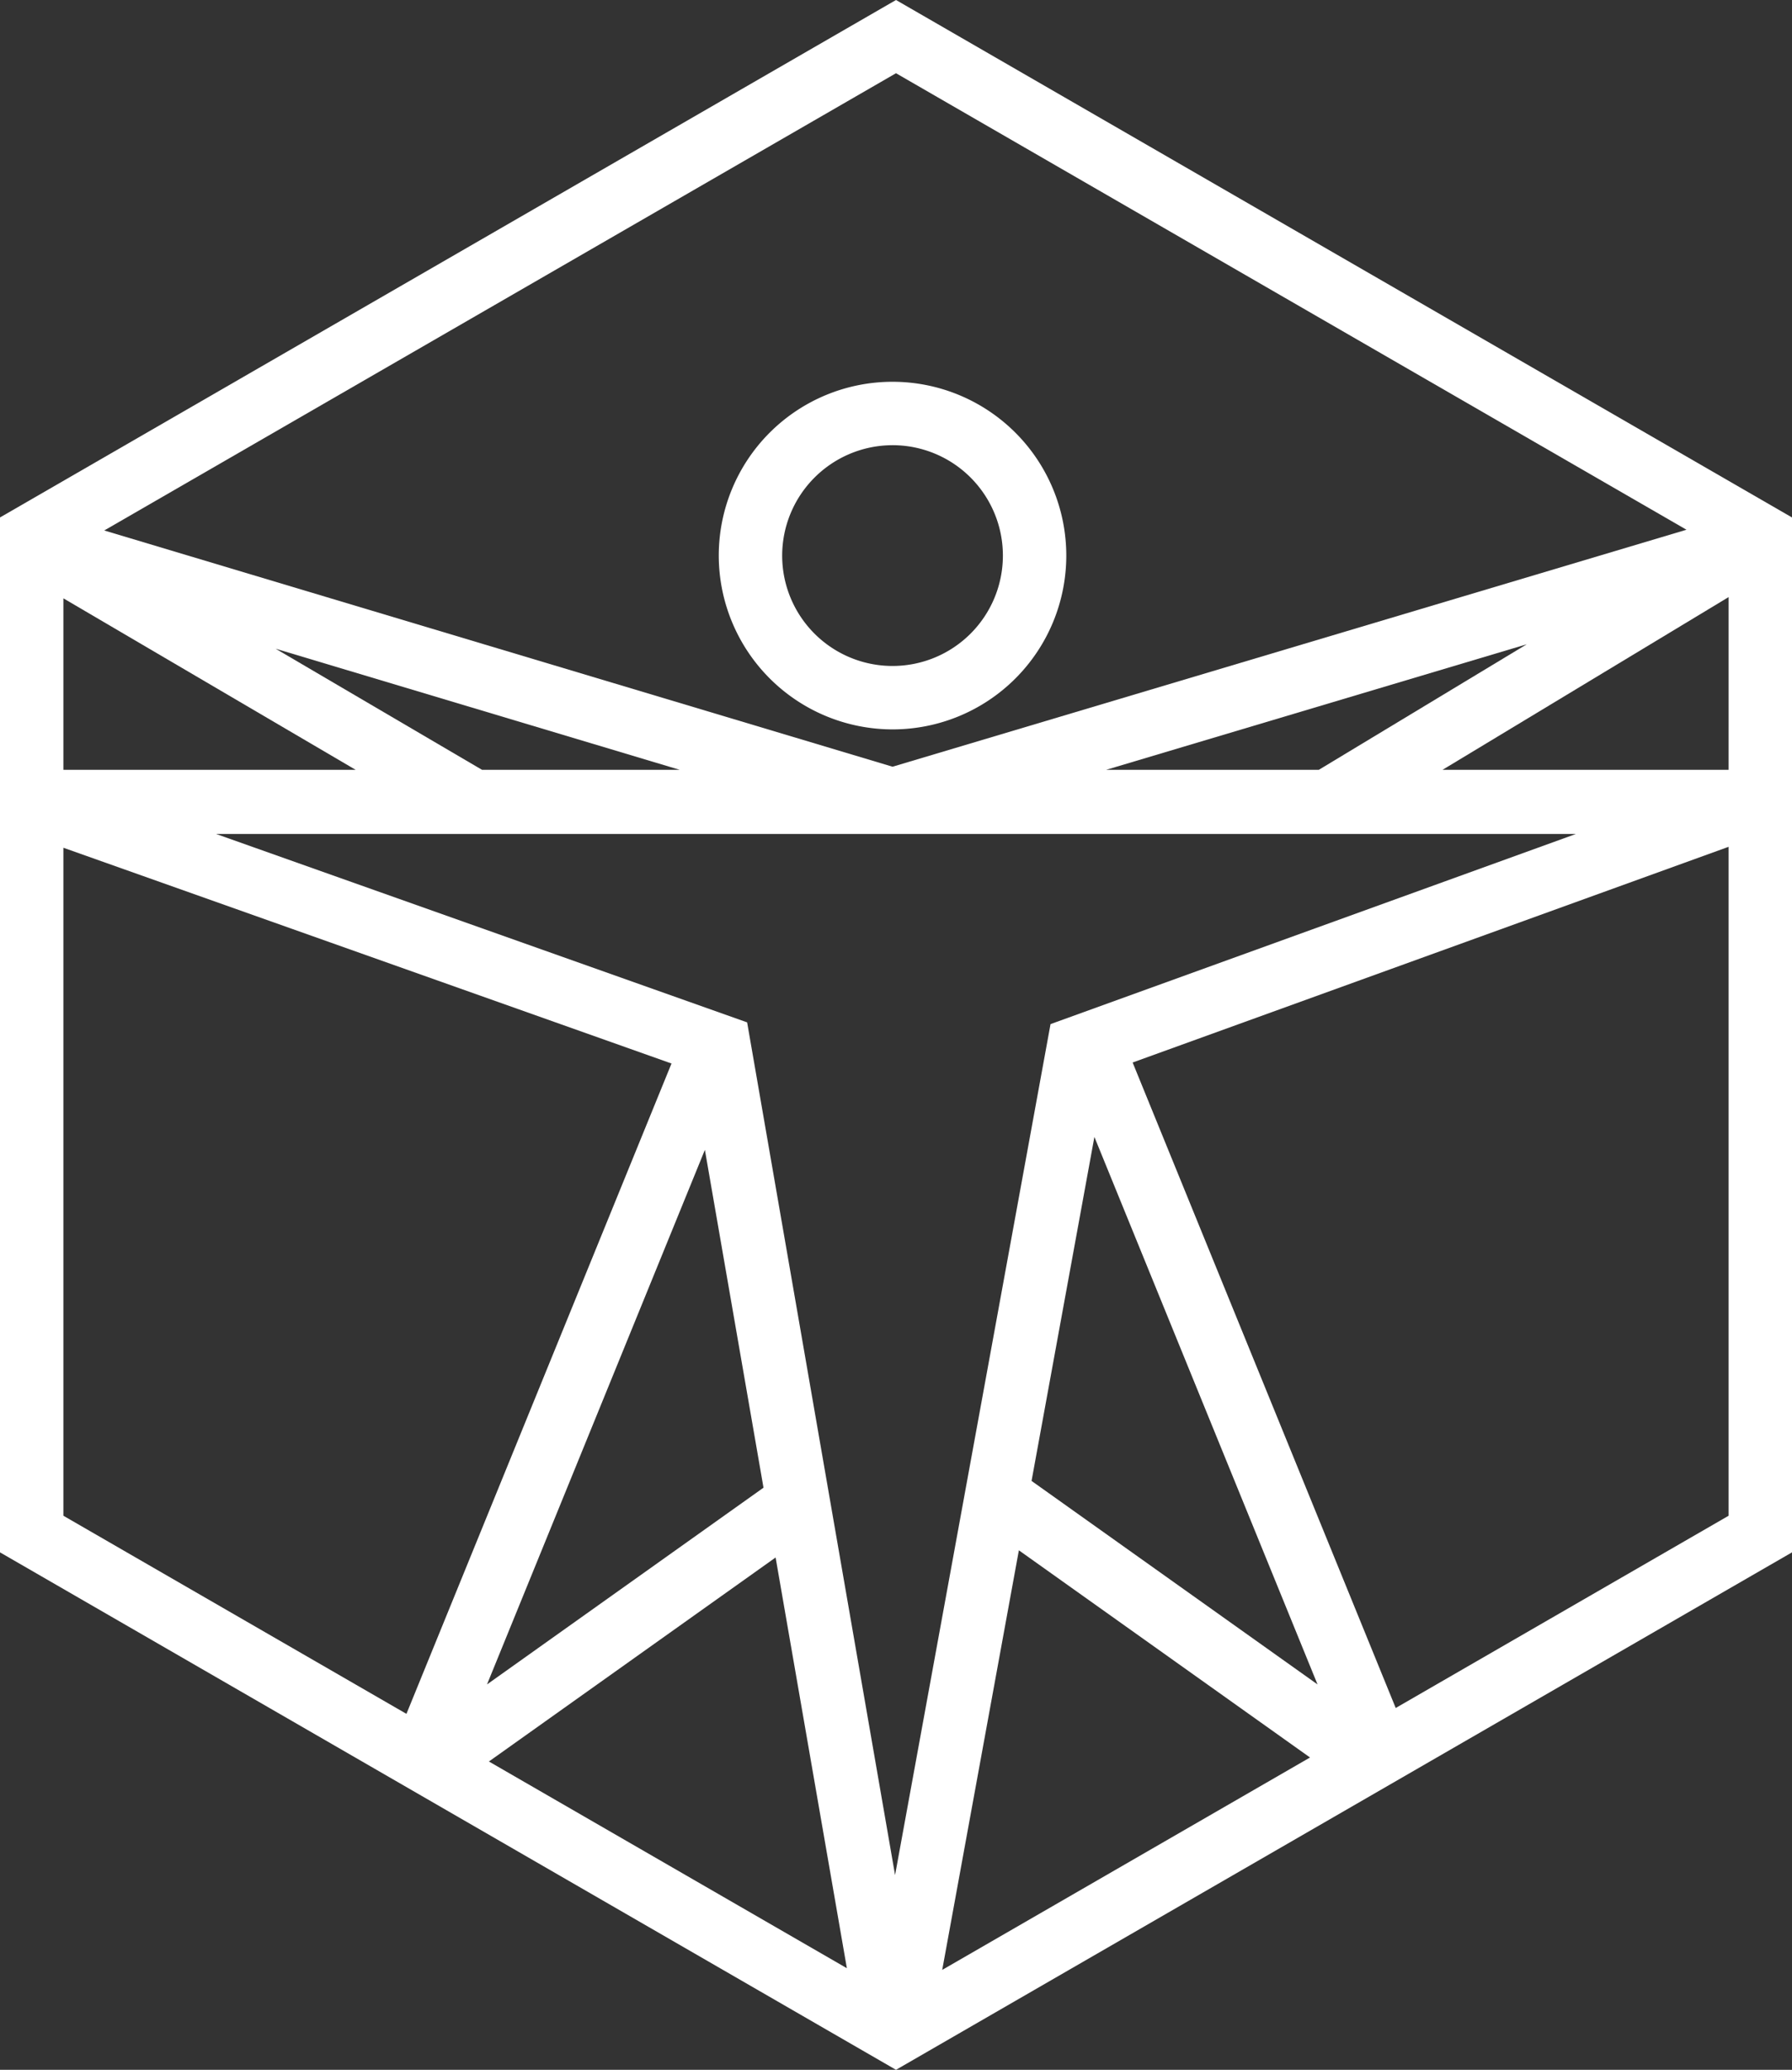 <svg xmlns="http://www.w3.org/2000/svg" viewBox="0 0 169.589 195.824">
  <rect x="0" y="0" width="169.589" height="195.824" fill="#333333" stroke="none"/>
  <title>Fichier 2</title>
  <g id="Calque_2" data-name="Calque 2">
    <g id="Calque_1-2" data-name="Calque 1">
      <g>
        <path d="M84.795,0,0,48.956v97.912l84.795,48.956,84.794-48.956V48.956Zm74.808,50.118L84.468,72.539,9.866,50.188l74.929-43.26ZM73.401,147.353l6.744,38.859L46.269,166.654ZM46.089,159.363l20.619-50.576,5.547,31.962Zm51.534-19.254,5.947-32.544,21.117,51.798Zm26.353,26.166L89.169,186.371l7.254-39.697ZM99.419,96.891l-14.712,80.509L70.706,96.726,20.453,78.902H149.136ZM45.62,72.834,26.084,61.375,64.33,72.834Zm59.06,0,39.806-11.878-19.679,11.878ZM6,56.609l27.66,16.225H6ZM6,80.205,63.549,100.618l-25.085,61.529L6,143.404Zm157.589,63.199-31.503,18.188-24.897-61.068,56.4-20.408Zm0-70.57H136.514l27.076-16.344Z" style="fill: #fff"/>
        <path d="M84.466,69.008A16.444,16.444,0,1,0,68.022,52.564,16.463,16.463,0,0,0,84.466,69.008Zm0-26.889A10.444,10.444,0,1,1,74.022,52.564,10.457,10.457,0,0,1,84.466,42.12Z" style="fill: #fff"/>
      </g>
    </g>
  </g>
</svg>
